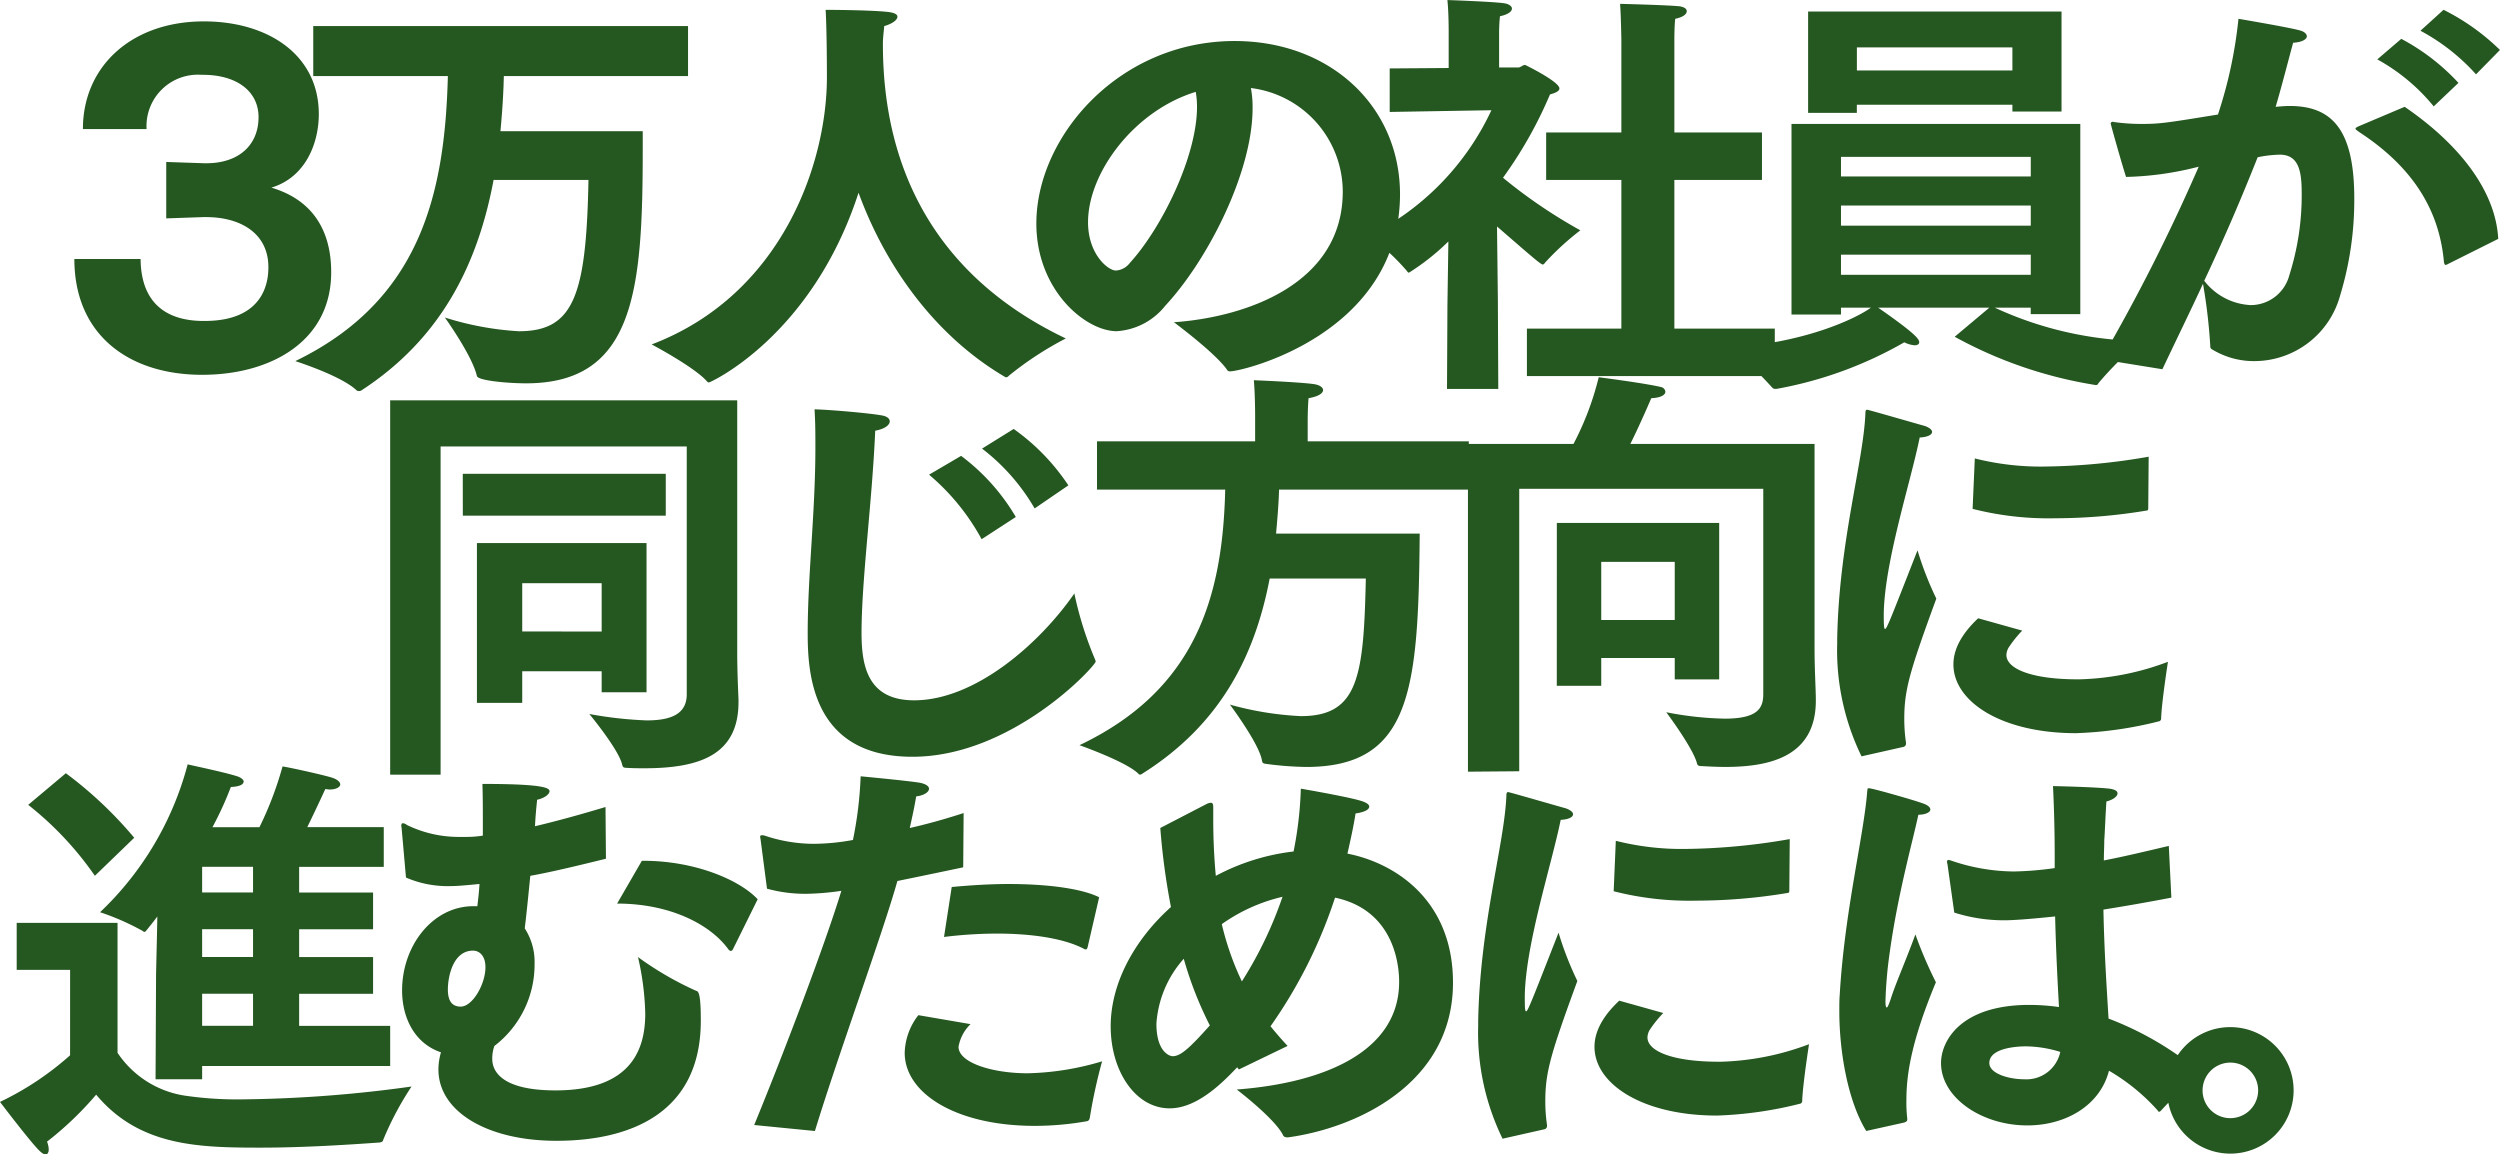 <svg xmlns="http://www.w3.org/2000/svg" width="222.3" height="102.656" viewBox="0 0 222.3 102.656">
  <path id="Path_195842" data-name="Path 195842" d="M-107.388-8.626c0,6.764,4.864,10.3,11.362,10.3,6.08,0,11.476-2.964,11.476-9.12,0-3.648-1.6-6.422-5.32-7.524,3.04-.912,4.218-3.952,4.218-6.536,0-5.282-4.522-8.246-10.222-8.246-6.422,0-10.754,3.99-10.754,9.576h5.662A4.568,4.568,0,0,1-96.064-25c3.078-.038,5.054,1.444,5.054,3.762,0,2.508-1.786,4.1-4.636,4.1h-.19l-3.382-.114v5.016l3.306-.114h.228c3.078,0,5.548,1.444,5.548,4.446,0,.874-.076,4.788-5.662,4.788h-.114c-3,0-5.548-1.33-5.586-5.51ZM-86.146-24.89h11.97C-74.442-14.44-76.608-4.94-87.742.456c0,0,4.066,1.292,5.434,2.584a.279.279,0,0,0,.228.076.413.413,0,0,0,.19-.038C-74.632-1.634-71.478-8.36-70.11-15.656h8.436C-61.864-5.32-63-2.2-67.868-2.2A26.844,26.844,0,0,1-74.442-3.42s2.432,3.382,2.85,5.206c.114.418,2.812.646,4.37.646,9.69,0,10.374-8.322,10.374-20.9v-1.52H-69.5c.152-1.634.266-3.268.3-4.9H-52.82v-4.446H-86.146Zm48.488,10.374C-35.3-8.056-30.932-1.862-24.7,1.824c.076.038.114.076.152.076a.385.385,0,0,0,.266-.152,29.413,29.413,0,0,1,5.054-3.306C-30.4-6.878-35.492-16.15-35.492-27.7v-.266c.038-.722.114-1.178.114-1.368.684-.19,1.178-.532,1.178-.836,0-.19-.228-.342-.8-.418-1.71-.19-5.586-.19-5.586-.19.038.494.114,2.546.114,6,0,7.638-3.99,19.342-15.58,23.75,0,0,3.8,2.014,4.9,3.268.076.076.114.114.19.114C-50.844,2.356-41.8-1.748-37.658-14.516ZM-9.614-3S-5.928-.266-4.9,1.216a.287.287,0,0,0,.266.152c1.14,0,15.086-3.344,15.124-15.732,0-7.828-6.194-13.642-14.706-13.642-10.3,0-17.632,8.512-17.632,16.226,0,5.928,4.37,9.576,7.144,9.576a5.987,5.987,0,0,0,4.332-2.28c3.686-3.952,7.752-11.78,7.752-17.556a8.938,8.938,0,0,0-.152-1.786,9.307,9.307,0,0,1,8.17,9.2C5.4-6.422-3.154-3.458-9.614-3Zm1.938-20.482a7.534,7.534,0,0,1,.114,1.33c0,4.408-3.154,10.792-5.966,13.87a1.69,1.69,0,0,1-1.254.684c-.684,0-2.47-1.444-2.47-4.294C-17.252-16.3-13.148-21.812-7.676-23.484Zm29.45,25.27h22.04V-2.432h-8.93V-15.656h7.79v-4.218h-7.79V-28.12s0-1.216.076-1.862c.722-.152,1.026-.418,1.026-.684,0-.19-.19-.342-.57-.418-.8-.114-5.358-.228-5.358-.228.076.988.114,3.154.114,3.154v8.284H23.484v4.218h6.688V-2.432h-8.4Zm-7.106,1.14h4.56L19.19-5.016l-.076-6.5c2.812,2.432,3.876,3.382,4.066,3.382.076,0,.152-.076.228-.19a24.187,24.187,0,0,1,3.116-2.85,45.6,45.6,0,0,1-6.878-4.674,37.512,37.512,0,0,0,4.18-7.41c.418-.114.836-.266.836-.532,0-.608-3.04-2.09-3.04-2.09-.228,0-.418.228-.608.228H19.3v-3a14.762,14.762,0,0,1,.076-1.558c.722-.152,1.064-.418,1.064-.684,0-.19-.228-.38-.608-.456-.8-.152-5.13-.3-5.13-.3.114,1.026.114,2.7.114,2.7v3.344l-5.244.038V-21.7l9.044-.152A23.612,23.612,0,0,1,7.714-10.678,19.931,19.931,0,0,1,11.1-7.562c.076.114.114.152.19.152a20.592,20.592,0,0,0,3.5-2.774L14.706-4.56Zm32.11-24.548H51.11v-.722H64.942v.608h4.37v-8.892H46.778ZM45.3-3.686H49.7v-.608h2.66C51-3.306,46.4-1.14,39.824-.76a32.658,32.658,0,0,1,3.762,3.572.345.345,0,0,0,.266.114h.114A35.271,35.271,0,0,0,55.328-1.216a2.623,2.623,0,0,0,.912.266c.266,0,.418-.114.418-.266,0-.3-.38-.8-3.648-3.078h9.88L59.812-1.71a38.426,38.426,0,0,0,12.54,4.294.208.208,0,0,0,.228-.152,30.169,30.169,0,0,1,3.8-3.762,32.069,32.069,0,0,1-13-2.964h3.192v.57h4.408v-16.91H45.3Zm5.814-21.7v-2.052H64.942v2.052ZM49.7-15.96v-1.748H66.576v1.748Zm0,4.37v-1.786H66.576v1.786Zm0,4.37V-9.006H66.576V-7.22Zm51.528-21.7a18.142,18.142,0,0,1,4.94,3.876l2.128-2.166a19.721,19.721,0,0,0-5.016-3.572Zm-3.838,2.546a17.138,17.138,0,0,1,5.016,4.18l2.2-2.09A19.026,19.026,0,0,0,99.522-28.2Zm-1.52,5.89c-.266.114-.418.19-.418.266s.114.152.38.342c5.4,3.534,7.144,7.676,7.486,11.552.038.152.076.228.152.228a.642.642,0,0,0,.19-.076l4.484-2.242c-.228-4.218-3.382-8.36-8.322-11.742ZM78.28,1.178c1.292-2.736,2.508-5.206,3.61-7.6a48.675,48.675,0,0,1,.646,5.51c0,.19.038.266.19.342A7.134,7.134,0,0,0,86.488.456a7.918,7.918,0,0,0,7.6-5.852,29.05,29.05,0,0,0,1.254-8.626c0-6.042-1.938-8.208-5.738-8.208-.418,0-.836.038-1.254.076.608-2.052,1.216-4.484,1.558-5.7.76-.038,1.216-.3,1.216-.57,0-.19-.19-.418-.646-.532-.95-.266-5.434-1.026-5.434-1.026A39.836,39.836,0,0,1,83.22-21.47c-4.674.76-5.168.836-6.84.836a17.46,17.46,0,0,1-2.28-.152c-.076,0-.152-.038-.228-.038a.174.174,0,0,0-.19.152c0,.076,1.026,3.724,1.368,4.75a27.962,27.962,0,0,0,6.46-.912A165.45,165.45,0,0,1,72.846.3ZM82-6.688c1.786-3.8,3.306-7.334,4.75-10.982A10.45,10.45,0,0,1,88.73-17.9c1.824,0,1.938,1.786,1.938,3.572a23.472,23.472,0,0,1-1.1,7.144,3.557,3.557,0,0,1-3.42,2.66A5.555,5.555,0,0,1,82-6.688ZM-72.846,14.2H-54.8V10.478h-18.05Zm-6.46,23.028h4.484V8.046h21.888v22.04c0,1.824-1.52,2.318-3.572,2.318a34.8,34.8,0,0,1-5.092-.57s2.622,3.154,2.926,4.522c.038.152.076.266.38.266.57.038,1.1.038,1.6.038,5.016,0,8.36-1.254,8.36-5.89v-.228c-.038-.912-.114-2.584-.114-4.18V3.942H-79.306Zm7.714-6.384h4.028V28.034H-60.5V29.9h3.99V16.634H-71.592Zm4.028-6.346V20.206H-60.5V24.5ZM-26.676,8.236A18.159,18.159,0,0,1-22,13.556l3-2.052a19.051,19.051,0,0,0-4.864-5.016Zm-4.712,2.318a19.932,19.932,0,0,1,4.674,5.738l3.04-1.976a18.425,18.425,0,0,0-4.864-5.434Zm12.92,10.564c-3.078,4.446-8.816,9.5-14.25,9.5-4.142,0-4.674-3.078-4.674-6,0-4.712.95-11.7,1.216-17.974.836-.152,1.292-.494,1.292-.836,0-.228-.228-.456-.76-.532-1.064-.19-4.446-.494-5.928-.532.076,1.14.076,2.28.076,3.42,0,5.7-.684,11.324-.684,16.492,0,3.572.38,10.982,9.31,10.982,8.892,0,16.3-8.094,16.3-8.474a1.5,1.5,0,0,0-.076-.228A31.662,31.662,0,0,1-18.468,21.118Zm2.014-9.234h11.4c-.228,9.5-2.584,17.784-12.958,22.724,0,0,4.1,1.444,5.206,2.508.076.076.114.114.19.114a.588.588,0,0,0,.228-.114C-5.4,32.708-2.394,26.552-1.1,19.788h8.55c-.19,8.7-.646,12.236-5.776,12.236A28.286,28.286,0,0,1-4.636,31s2.622,3.5,2.85,4.978c.038.266.19.266.418.3a29.848,29.848,0,0,0,3.5.266c9.386,0,9.994-6.878,10.108-20.748H-.532c.114-1.292.228-2.584.266-3.914H16.606V7.59H2.28V5.728s0-1.064.076-1.976C3.268,3.6,3.648,3.3,3.648,3.03c0-.228-.3-.456-.836-.532-1.406-.19-5.32-.342-5.32-.342.114,1.292.114,3.116.114,3.116V7.59h-14.06ZM16.53,36.964l4.56-.038V11.808h21.7v18.24c0,1.216-.418,2.2-3.42,2.2a29.448,29.448,0,0,1-5.206-.57s2.394,3.192,2.736,4.56c.038.19.19.228.38.228.684.038,1.406.076,2.128.076,3.952,0,8.056-.912,8.056-5.89V30.58c0-.874-.114-2.7-.114-4.56V7.818H30.97c.874-1.748,1.862-4.066,1.862-4.066.95-.038,1.254-.342,1.254-.57a.477.477,0,0,0-.38-.418c-1.406-.342-5.548-.874-5.548-.874a25.971,25.971,0,0,1-2.242,5.928H16.53Zm7.9-7.638h3.952v-2.47h6.536v1.9h3.952V14.848H24.434Zm3.952-5.852V18.306h6.536v5.168Zm33.022-9.88a27.325,27.325,0,0,0,7.372.836,49.8,49.8,0,0,0,8.094-.684c.114,0,.152-.076.152-.19l.038-4.6a56.389,56.389,0,0,1-9.158.874A23.949,23.949,0,0,1,61.6,9.11Zm.494,9.728c-.8.76-2.2,2.242-2.2,4.1,0,3.306,4.256,6.118,10.906,6.118a34.507,34.507,0,0,0,7.41-1.064.252.252,0,0,0,.152-.19c.038-1.444.608-5.092.608-5.092a23.833,23.833,0,0,1-7.828,1.558h-.228c-3.99,0-6.308-.912-6.308-2.166a1.4,1.4,0,0,1,.19-.646,10.483,10.483,0,0,1,1.216-1.52ZM55.252,34.76a.289.289,0,0,0,.228-.3V34.38a14.6,14.6,0,0,1-.152-2.09c0-2.584.456-4.18,2.85-10.716a29.036,29.036,0,0,1-1.672-4.294c-2.47,6.308-2.736,6.992-2.888,6.992-.114,0-.114-.532-.114-1.368C53.58,18.268,55.9,11.2,56.7,7.248c.76-.038,1.1-.266,1.1-.494,0-.19-.228-.38-.646-.532-.038,0-5.016-1.444-5.13-1.444s-.152.114-.152.3c-.152,4.256-2.356,11.438-2.508,20.1v.38A21.5,21.5,0,0,0,51.528,35.6Zm-155.42,29.554h4.142V63.136h16.72V59.564H-87.4v-2.85h6.574V53.446H-87.4v-2.47h6.574V47.708H-87.4v-2.28h7.524V41.894h-6.8c.836-1.71,1.6-3.382,1.6-3.382.114,0,.266.038.38.038.608,0,.95-.228.95-.456,0-.19-.228-.418-.646-.57-.646-.228-3.914-.95-4.484-1.026a30.936,30.936,0,0,1-2.052,5.4h-4.18a29.576,29.576,0,0,0,1.634-3.572c.8-.038,1.14-.228,1.14-.494,0-.152-.228-.342-.57-.456-1.178-.38-4.142-.988-4.408-1.064a27.908,27.908,0,0,1-7.79,13.148,22.329,22.329,0,0,1,3.8,1.672c.076.076.114.076.152.076.076,0,.114-.076.19-.152.3-.38.646-.8.95-1.216-.038,2.28-.114,4.788-.114,5.434Zm-11.324-24.4a29.087,29.087,0,0,1,5.928,6.308l3.5-3.382a35.627,35.627,0,0,0-6.08-5.738Zm3.724,22.268A26.405,26.405,0,0,1-114,66.328s2.622,3.458,3.458,4.294c.266.266.456.38.608.38s.266-.19.266-.418a1.892,1.892,0,0,0-.152-.722,29.169,29.169,0,0,0,4.37-4.18c3.838,4.6,9.12,4.712,14.63,4.712,3.838,0,7.9-.266,10.564-.456.266-.038.3-.114.342-.266a27.786,27.786,0,0,1,2.508-4.712A116.234,116.234,0,0,1-92.3,66.1a32.156,32.156,0,0,1-5.054-.3,8.793,8.793,0,0,1-6.194-3.838V50.406h-8.968v4.18h4.75Zm11.742-14.478v-2.28H-91.5v2.28Zm0,5.738v-2.47H-91.5v2.47Zm0,6.118v-2.85H-91.5v2.85Zm36.9-10.868c4.674,0,8.284,1.824,9.918,4.1a.347.347,0,0,0,.19.114.252.252,0,0,0,.19-.152l2.2-4.446c-1.634-1.748-5.624-3.42-10.146-3.42h-.152ZM-77.9,46.378a9.351,9.351,0,0,0,3.99.76c.38,0,1.064-.038,2.546-.19-.038.684-.114,1.33-.19,1.976H-71.9c-3.648,0-6.346,3.534-6.346,7.486,0,2.432,1.1,4.712,3.458,5.51a5.465,5.465,0,0,0-.228,1.52c0,3.762,4.37,6.346,10.488,6.346,6.422,0,12.844-2.356,12.844-10.678,0-2.356-.19-2.622-.418-2.66a28.683,28.683,0,0,1-5.168-3,24.48,24.48,0,0,1,.646,5.016c0,3-1.064,6.84-7.98,6.84-5.434,0-5.624-2.2-5.624-2.812v-.114a3.258,3.258,0,0,1,.19-1.026,9.11,9.11,0,0,0,3.572-7.3,5.473,5.473,0,0,0-.874-3.154c.19-1.558.342-3.154.494-4.674,1.9-.342,4.1-.874,6.726-1.52l-.038-4.6c-2.014.608-4.18,1.216-6.27,1.71.038-.836.114-1.634.19-2.356.57-.114,1.1-.456,1.1-.76s-.608-.646-5.966-.646c.038,1.14.038,2.2.038,3.268v1.33a9.134,9.134,0,0,1-1.406.114h-.646A10.514,10.514,0,0,1-77.824,41.7a.618.618,0,0,0-.342-.152c-.114,0-.152.076-.152.228,0,.076.038.19.038.3Zm4.864,11.476c-.76,0-1.14-.494-1.14-1.52,0-1.064.418-3.458,2.242-3.458.494,0,1.1.38,1.1,1.482C-70.832,55.84-71.972,57.854-73.036,57.854Zm42.978-6.194a39.111,39.111,0,0,1,4.674-.3c3.116,0,6,.418,7.79,1.368a.287.287,0,0,0,.152.038c.076,0,.114-.076.152-.19l1.026-4.446c-1.6-.8-4.712-1.178-8.056-1.178-1.672,0-3.42.114-5.054.266Zm-2.28,6.954a5.668,5.668,0,0,0-1.216,3.344c0,3.648,4.636,6.5,11.552,6.5a26.6,26.6,0,0,0,4.674-.418c.152-.038.19-.152.228-.266A46.829,46.829,0,0,1-16,62.718a24.706,24.706,0,0,1-6.612,1.064c-3.192,0-6.156-.95-6.156-2.356A3.69,3.69,0,0,1-27.7,59.412Zm-9.2,10.3c2.09-6.84,6-17.48,7.334-22.23,1.862-.38,3.876-.8,5.852-1.216l.038-4.826c-1.634.532-3.268.988-4.788,1.33.228-1.026.456-2.09.57-2.812.684-.076,1.14-.38,1.14-.684,0-.19-.228-.418-.836-.532-1.178-.19-5.244-.57-5.244-.57a33.968,33.968,0,0,1-.684,5.662,19.613,19.613,0,0,1-3.5.342,13.738,13.738,0,0,1-4.332-.722.742.742,0,0,0-.266-.038c-.114,0-.152.038-.152.152,0,.076.038.152.038.228l.57,4.37a12.877,12.877,0,0,0,3.458.456,23.543,23.543,0,0,0,3.154-.266c-1.52,4.978-5.206,14.63-7.752,20.824Zm37.7-5.472L.494,61.35c-.532-.57-1.026-1.14-1.52-1.748A43.033,43.033,0,0,0,4.712,48.164c5.548,1.178,5.7,6.536,5.7,7.486,0,6.08-6.422,8.968-14.44,9.576,0,0,3.344,2.546,4.1,4.028.076.19.228.228.456.228C6.65,68.646,15.2,64.694,15.2,55.726c0-7.334-5.13-10.64-9.386-11.476.266-1.178.532-2.356.722-3.572.8-.114,1.216-.342,1.216-.608,0-.19-.266-.38-.8-.532-1.292-.38-5.282-1.064-5.282-1.064a33.047,33.047,0,0,1-.646,5.586A19.379,19.379,0,0,0-5.89,46.226c-.152-1.634-.228-3.306-.228-5.054V40.108c0-.3-.076-.38-.228-.38a1.175,1.175,0,0,0-.3.076l-4.18,2.166A61.352,61.352,0,0,0-9.88,49c-3.268,2.926-5.358,6.8-5.358,10.6,0,3.99,2.2,7.3,5.244,7.3,2.394,0,4.6-2.166,6-3.648Zm.266-7.828A25.241,25.241,0,0,1-5.358,50.52a15.357,15.357,0,0,1,5.4-2.432A35.266,35.266,0,0,1-3.572,55.612Zm-2.85,3.914c-1.862,2.09-2.622,2.736-3.306,2.736-.266,0-1.444-.38-1.444-2.888A9.612,9.612,0,0,1-8.74,53.6,32.583,32.583,0,0,0-6.422,59.526Zm35.91-11.932a27.325,27.325,0,0,0,7.372.836,49.8,49.8,0,0,0,8.094-.684c.114,0,.152-.076.152-.19l.038-4.6a56.389,56.389,0,0,1-9.158.874,23.949,23.949,0,0,1-6.308-.722Zm.494,9.728c-.8.76-2.2,2.242-2.2,4.1,0,3.306,4.256,6.118,10.906,6.118a34.507,34.507,0,0,0,7.41-1.064.252.252,0,0,0,.152-.19c.038-1.444.608-5.092.608-5.092a23.833,23.833,0,0,1-7.828,1.558H38.8c-3.99,0-6.308-.912-6.308-2.166a1.4,1.4,0,0,1,.19-.646,10.484,10.484,0,0,1,1.216-1.52ZM23.332,68.76a.289.289,0,0,0,.228-.3V68.38a14.6,14.6,0,0,1-.152-2.09c0-2.584.456-4.18,2.85-10.716a29.036,29.036,0,0,1-1.672-4.294c-2.47,6.308-2.736,6.992-2.888,6.992-.114,0-.114-.532-.114-1.368.076-4.636,2.394-11.7,3.192-15.656.76-.038,1.1-.266,1.1-.494,0-.19-.228-.38-.646-.532-.038,0-5.016-1.444-5.13-1.444s-.152.114-.152.3c-.152,4.256-2.356,11.438-2.508,20.1v.38A21.5,21.5,0,0,0,19.608,69.6ZM59.774,49.494a14.568,14.568,0,0,0,4.446.684c.684,0,1.976-.076,4.522-.342.076,3.116.228,6,.342,8.056a19.342,19.342,0,0,0-2.622-.19c-6.194,0-7.866,3.268-7.866,5.168,0,3.078,3.61,5.548,7.676,5.548,3.382,0,6.46-1.748,7.258-4.864a17.893,17.893,0,0,1,4.332,3.534q.057.114.114.114c.076,0,.114-.038.19-.114l3.306-3.534a28.372,28.372,0,0,0-7.98-4.636c-.152-2.584-.38-5.852-.456-9.69,1.862-.3,3.876-.646,6.042-1.064l-.228-4.6c-2.09.494-3.99.95-5.776,1.292,0-.608.038-1.216.038-1.824.038-.342.114-2.356.19-3.42.608-.152.988-.456.988-.722,0-.19-.19-.342-.722-.418-1.33-.152-5.016-.228-5.016-.228.114,2.28.152,4.484.152,6.194v1.1a29.529,29.529,0,0,1-3.61.3,17.523,17.523,0,0,1-5.548-.95,1.175,1.175,0,0,0-.3-.076c-.076,0-.114.076-.114.152a.669.669,0,0,0,.038.228ZM55.366,68.152c.114-.076.228-.076.228-.266V67.81a12.6,12.6,0,0,1-.076-1.672c0-2.28.456-5.244,2.622-10.45a38.012,38.012,0,0,1-1.824-4.256c-.722,2.014-1.786,4.446-2.166,5.662-.19.57-.3.836-.38.836s-.114-.19-.114-.57a37.827,37.827,0,0,1,.38-4.332c.722-5.206,2.052-9.918,2.546-12.236.646,0,1.064-.228,1.064-.456,0-.19-.19-.38-.608-.532-.684-.266-4.522-1.368-4.864-1.368-.152,0-.114.114-.152.418-.342,4.028-2.014,10.64-2.432,17.936-.038.456-.038.95-.038,1.444,0,3.762.8,8.094,2.394,10.678ZM69.2,61.882a3.074,3.074,0,0,1-3.23,2.432c-1.33,0-3.078-.494-3.078-1.444,0-1.482,3-1.482,3.23-1.482A10.637,10.637,0,0,1,69.2,61.882Zm9.5,3.42a5.624,5.624,0,1,0,5.624-5.624A5.611,5.611,0,0,0,78.7,65.3Zm3.154,0a2.47,2.47,0,1,1,2.47,2.47A2.465,2.465,0,0,1,81.852,65.3Z" transform="translate(114 31.654)" fill="#255720"/>
</svg>
